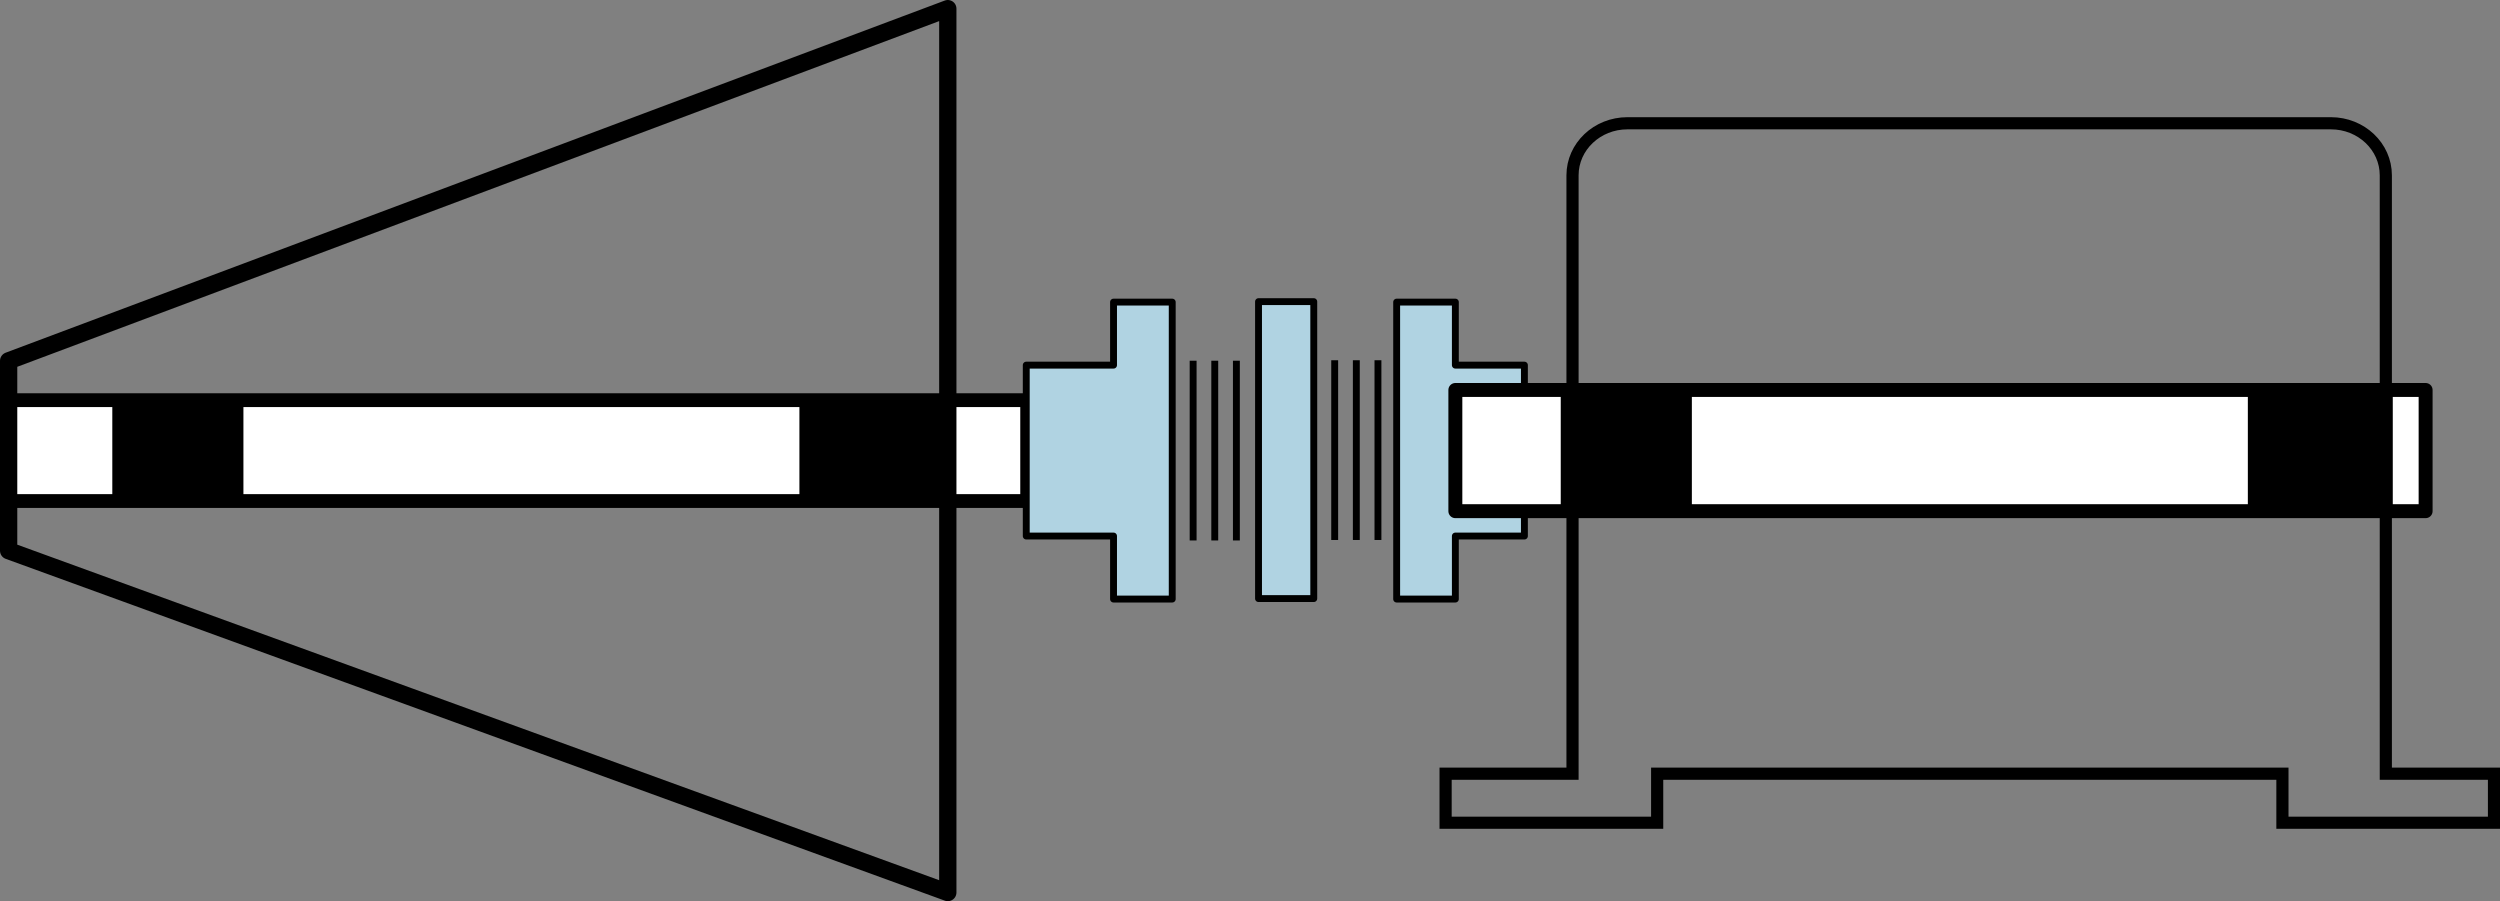 <?xml version="1.0" encoding="UTF-8"?><svg id="_レイヤー_2" xmlns="http://www.w3.org/2000/svg" width="787.11" height="283.73" viewBox="0 0 787.11 283.73"><rect x="0" y="0" width="787.11" height="283.73" fill="#808080" stroke="none"/><g id="_パス"><path d="m751.16,243.6V55.2c0-9.05-7.74-16.39-17.29-16.39h-221.48c-9.55,0-17.29,7.34-17.29,16.39v188.4h-39.96v15.43h66.61v-15.43h196.86v15.43h66.61v-15.43h-34.04Z" fill="none" stroke="#000" stroke-miterlimit="10" stroke-width="3.83"/><rect x="2.17" y="125.99" width="321.23" height="31.76" fill="#fff" stroke="#000" stroke-linejoin="round" stroke-width="4.35"/><rect x="35.36" y="127.5" width="41.28" height="31.21"/><rect x="251.69" y="127.5" width="45.63" height="31.21"/><rect x="396.24" y="94.97" width="17.39" height="93.49" fill="#b0d3e2" stroke="#000" stroke-linejoin="round" stroke-width="2.17"/><polygon points="479.95 114.96 458.21 114.96 458.21 95.12 439.73 95.12 439.73 188.61 458.21 188.61 458.21 168.77 479.95 168.77 479.95 114.96" fill="#b0d3e2" stroke="#000" stroke-linejoin="round" stroke-width="2.17"/><polygon points="350.59 95.12 350.59 114.96 323.11 114.96 323.11 168.77 350.59 168.77 350.59 188.61 369.07 188.61 369.07 95.12 350.59 95.12" fill="#b0d3e2" stroke="#000" stroke-linejoin="round" stroke-width="2.17"/><polygon points="2.72 113.6 2.72 173.39 298.41 281.01 298.41 2.72 2.72 113.6" fill="none" stroke="#000" stroke-linejoin="round" stroke-width="5.44"/><line x1="375.65" y1="113.57" x2="375.65" y2="170.16" fill="none" stroke="#000" stroke-miterlimit="10" stroke-width="2.17"/><line x1="382.46" y1="113.57" x2="382.46" y2="170.16" fill="none" stroke="#000" stroke-miterlimit="10" stroke-width="2.17"/><line x1="389.27" y1="113.57" x2="389.27" y2="170.16" fill="none" stroke="#000" stroke-miterlimit="10" stroke-width="2.17"/><line x1="420.22" y1="113.42" x2="420.22" y2="170.01" fill="none" stroke="#000" stroke-miterlimit="10" stroke-width="2.17"/><line x1="427.03" y1="113.42" x2="427.03" y2="170.01" fill="none" stroke="#000" stroke-miterlimit="10" stroke-width="2.17"/><line x1="433.84" y1="113.42" x2="433.84" y2="170.01" fill="none" stroke="#000" stroke-miterlimit="10" stroke-width="2.17"/><rect x="458.21" y="122.78" width="305.48" height="38.16" fill="#fff" stroke="#000" stroke-linejoin="round" stroke-width="4.39"/><rect x="491.39" y="122.78" width="41.28" height="38.16"/><rect x="707.72" y="122.78" width="45.63" height="38.16"/></g></svg>